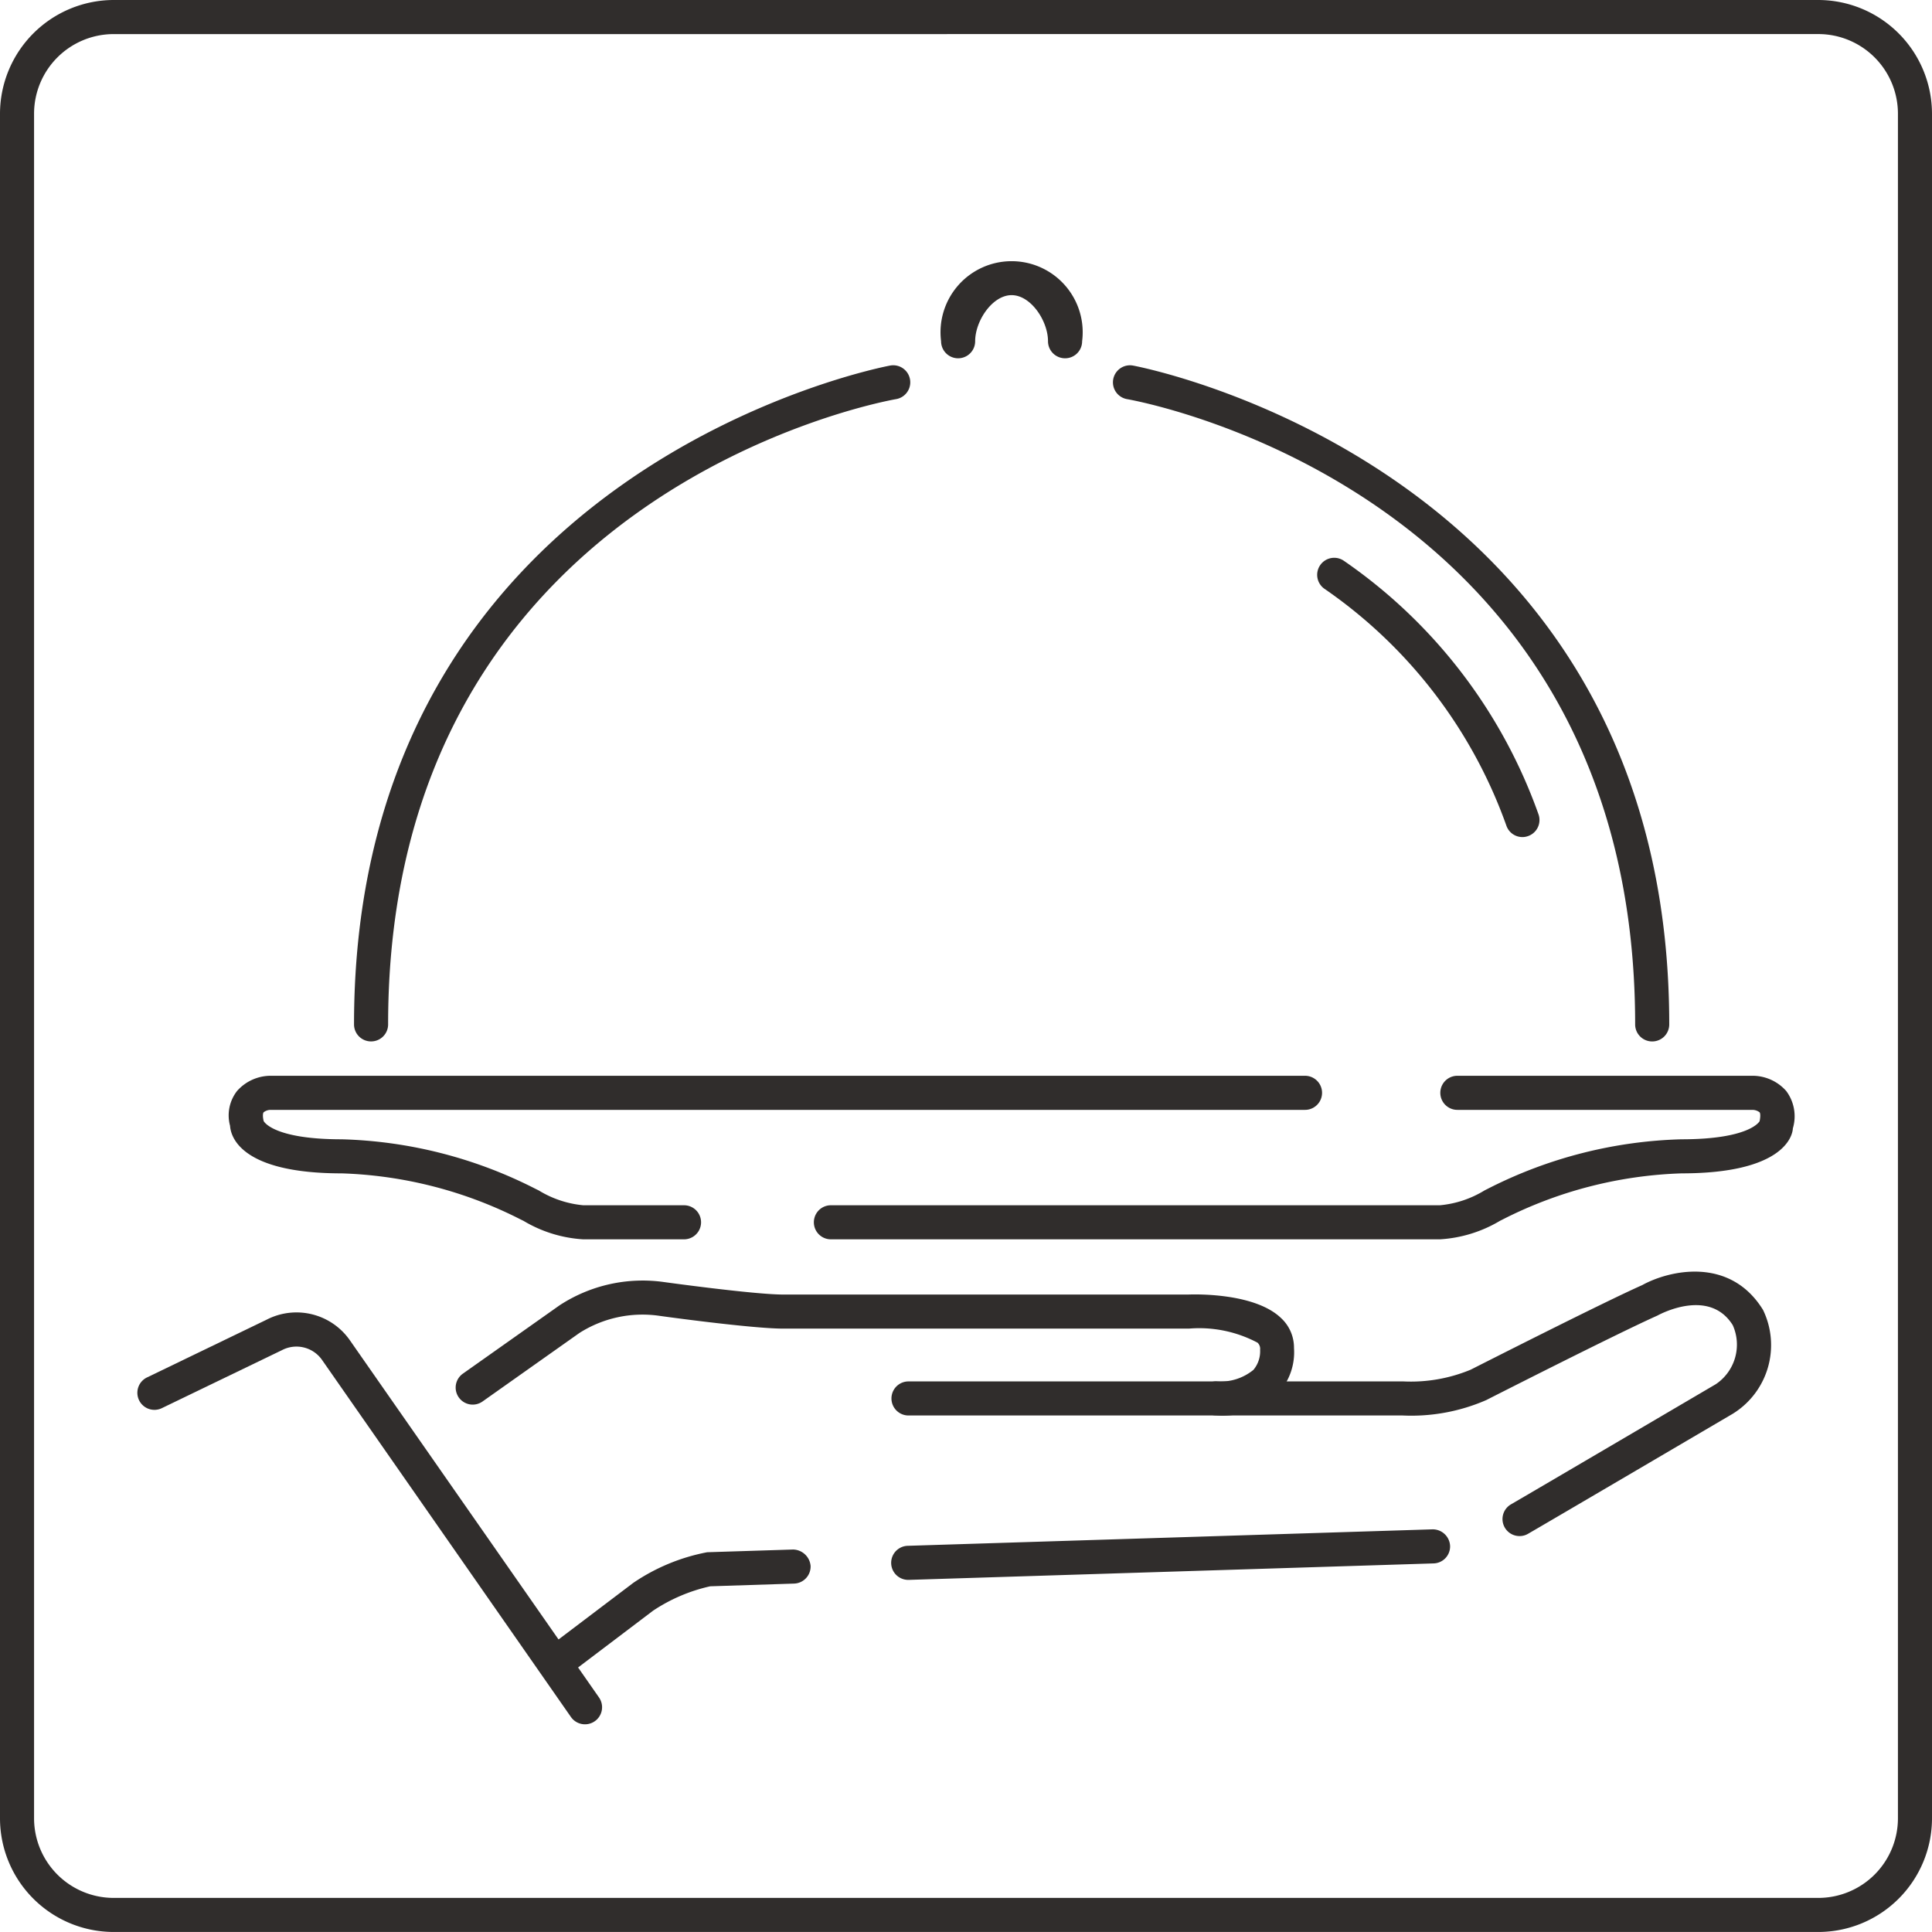 <svg xmlns="http://www.w3.org/2000/svg" width="71.233" height="71.231" viewBox="0 0 71.233 71.231">
  <g id="facilities_ico_07" transform="translate(-1258.104 -7206.51)">
    <g id="グループ_855" data-name="グループ 855" transform="translate(1258.104 7206.51)">
      <path id="パス_1776" data-name="パス 1776" d="M487.12,829.917H424.267a4.194,4.194,0,0,1-4.19-4.188V762.875a4.2,4.2,0,0,1,4.19-4.19H487.12a4.2,4.2,0,0,1,4.19,4.19v62.853A4.194,4.194,0,0,1,487.12,829.917Zm-62.853-69.975a2.937,2.937,0,0,0-2.934,2.934v62.853a2.937,2.937,0,0,0,2.934,2.932H487.12a2.937,2.937,0,0,0,2.934-2.932V762.875a2.937,2.937,0,0,0-2.934-2.934Z" transform="translate(-420.077 -758.685)" fill="#302d2c"/>
      <path id="パス_1777" data-name="パス 1777" d="M457.491,783.655H435.034a.628.628,0,1,1,0-1.256h22.457a3.814,3.814,0,0,0,1.646-.549l.121-.061a16.657,16.657,0,0,1,7.139-1.822c2.526,0,2.877-.662,2.879-.668.042-.205.021-.3,0-.327a.441.441,0,0,0-.255-.09H458.132a.628.628,0,0,1,0-1.257h10.9a1.657,1.657,0,0,1,1.225.561,1.557,1.557,0,0,1,.245,1.378c-.013.314-.392,1.659-4.1,1.659a15.612,15.612,0,0,0-6.576,1.688l-.121.061A4.884,4.884,0,0,1,457.491,783.655Z" transform="translate(-404.399 -737.961)" fill="#302d2c"/>
      <path id="パス_1778" data-name="パス 1778" d="M440.891,783.655h-3.717a4.848,4.848,0,0,1-2.2-.681l-.128-.063a15.613,15.613,0,0,0-6.575-1.688c-3.713,0-4.09-1.344-4.117-1.755a1.464,1.464,0,0,1,.258-1.282,1.657,1.657,0,0,1,1.225-.561h38.151a.628.628,0,0,1,0,1.257H425.634a.423.423,0,0,0-.243.09c-.021.025-.044.122,0,.314,0,.021.352.681,2.877.681a16.657,16.657,0,0,1,7.139,1.822l.128.063a3.811,3.811,0,0,0,1.64.547h3.717a.628.628,0,1,1,0,1.256Z" transform="translate(-415.672 -737.961)" fill="#302d2c"/>
      <path id="パス_1779" data-name="パス 1779" d="M441.217,766.866a.629.629,0,0,1-.628-.628c0-.75-.632-1.7-1.342-1.7s-1.344.951-1.344,1.7a.628.628,0,1,1-1.256,0,2.621,2.621,0,1,1,5.2,0A.627.627,0,0,1,441.217,766.866Z" transform="translate(-401.949 -753.656)" fill="#302d2c"/>
      <path id="パス_1780" data-name="パス 1780" d="M426.938,790.046a.627.627,0,0,1-.628-.628c0-20.56,19.574-24.256,19.771-24.292a.628.628,0,0,1,.218,1.238c-.764.136-18.732,3.562-18.732,23.054A.627.627,0,0,1,426.938,790.046Z" transform="translate(-413.257 -751.649)" fill="#302d2c"/>
      <path id="パス_1781" data-name="パス 1781" d="M459.553,790.046a.627.627,0,0,1-.628-.628c0-19.492-17.97-22.918-18.734-23.054a.628.628,0,0,1,.218-1.238c.2.036,19.773,3.732,19.773,24.292A.627.627,0,0,1,459.553,790.046Z" transform="translate(-398.637 -751.648)" fill="#302d2c"/>
      <path id="パス_1782" data-name="パス 1782" d="M450.838,778.8a.625.625,0,0,1-.593-.417,17.89,17.89,0,0,0-6.712-8.739.628.628,0,0,1,.725-1.026,19.115,19.115,0,0,1,7.17,9.344.628.628,0,0,1-.381.8A.613.613,0,0,1,450.838,778.8Z" transform="translate(-394.703 -747.937)" fill="#302d2c"/>
      <path id="パス_1783" data-name="パス 1783" d="M456.14,786.2a.628.628,0,1,1,0-1.256,1.911,1.911,0,0,0,1.374-.425,1.062,1.062,0,0,0,.245-.739.309.309,0,0,0-.094-.262,4.589,4.589,0,0,0-2.53-.519H440.177c-1.152,0-4.437-.452-4.576-.473a4.336,4.336,0,0,0-2.936.632l-3.575,2.528a.628.628,0,0,1-.725-1.026l3.564-2.519a5.6,5.6,0,0,1,3.834-.861c.042.006,3.348.463,4.412.463h14.937c.385-.015,2.488-.038,3.426.873a1.485,1.485,0,0,1,.471,1.1,2.236,2.236,0,0,1-.547,1.627A2.955,2.955,0,0,1,456.14,786.2Z" transform="translate(-411.299 -734.013)" fill="#302d2c"/>
      <path id="パス_1784" data-name="パス 1784" d="M430.256,790.675a.629.629,0,0,1-.379-1.131l3.1-2.347a7.244,7.244,0,0,1,2.724-1.129l3.164-.1a.661.661,0,0,1,.649.607.63.63,0,0,1-.609.649l-3.093.1a6.256,6.256,0,0,0-2.107.9l-3.072,2.327A.629.629,0,0,1,430.256,790.675Z" transform="translate(-409.627 -728.837)" fill="#302d2c"/>
      <path id="パス_1785" data-name="パス 1785" d="M436.4,787.475a.628.628,0,0,1-.021-1.256l19.343-.607a.641.641,0,0,1,.647.609.626.626,0,0,1-.607.647l-19.343.607Z" transform="translate(-402.904 -729.225)" fill="#302d2c"/>
      <path id="パス_1786" data-name="パス 1786" d="M458.932,790.824a.627.627,0,0,1-.312-1.173c.586-.337,7.543-4.425,7.543-4.425a1.756,1.756,0,0,0,.628-2.178c-.84-1.347-2.582-.461-2.777-.354-1.525.681-6.259,3.089-6.307,3.114a6.919,6.919,0,0,1-3.087.57H436.4a.628.628,0,1,1,0-1.256h18.252a5.752,5.752,0,0,0,2.475-.432c.2-.1,4.821-2.45,6.328-3.12.972-.538,3.225-1.076,4.452.915a2.976,2.976,0,0,1-1.12,3.832h0s-6.959,4.088-7.547,4.425A.608.608,0,0,1,458.932,790.824Z" transform="translate(-402.904 -734.189)" fill="#302d2c"/>
      <path id="パス_1787" data-name="パス 1787" d="M438.993,796.979a.63.63,0,0,1-.517-.27L429.3,783.545a1.151,1.151,0,0,0-1.483-.358l-4.412,2.13a.629.629,0,1,1-.546-1.133l4.389-2.119a2.4,2.4,0,0,1,3.083.762l9.181,13.164a.629.629,0,0,1-.515.988Z" transform="translate(-417.426 -733.404)" fill="#302d2c"/>
    </g>
  </g>
</svg>
